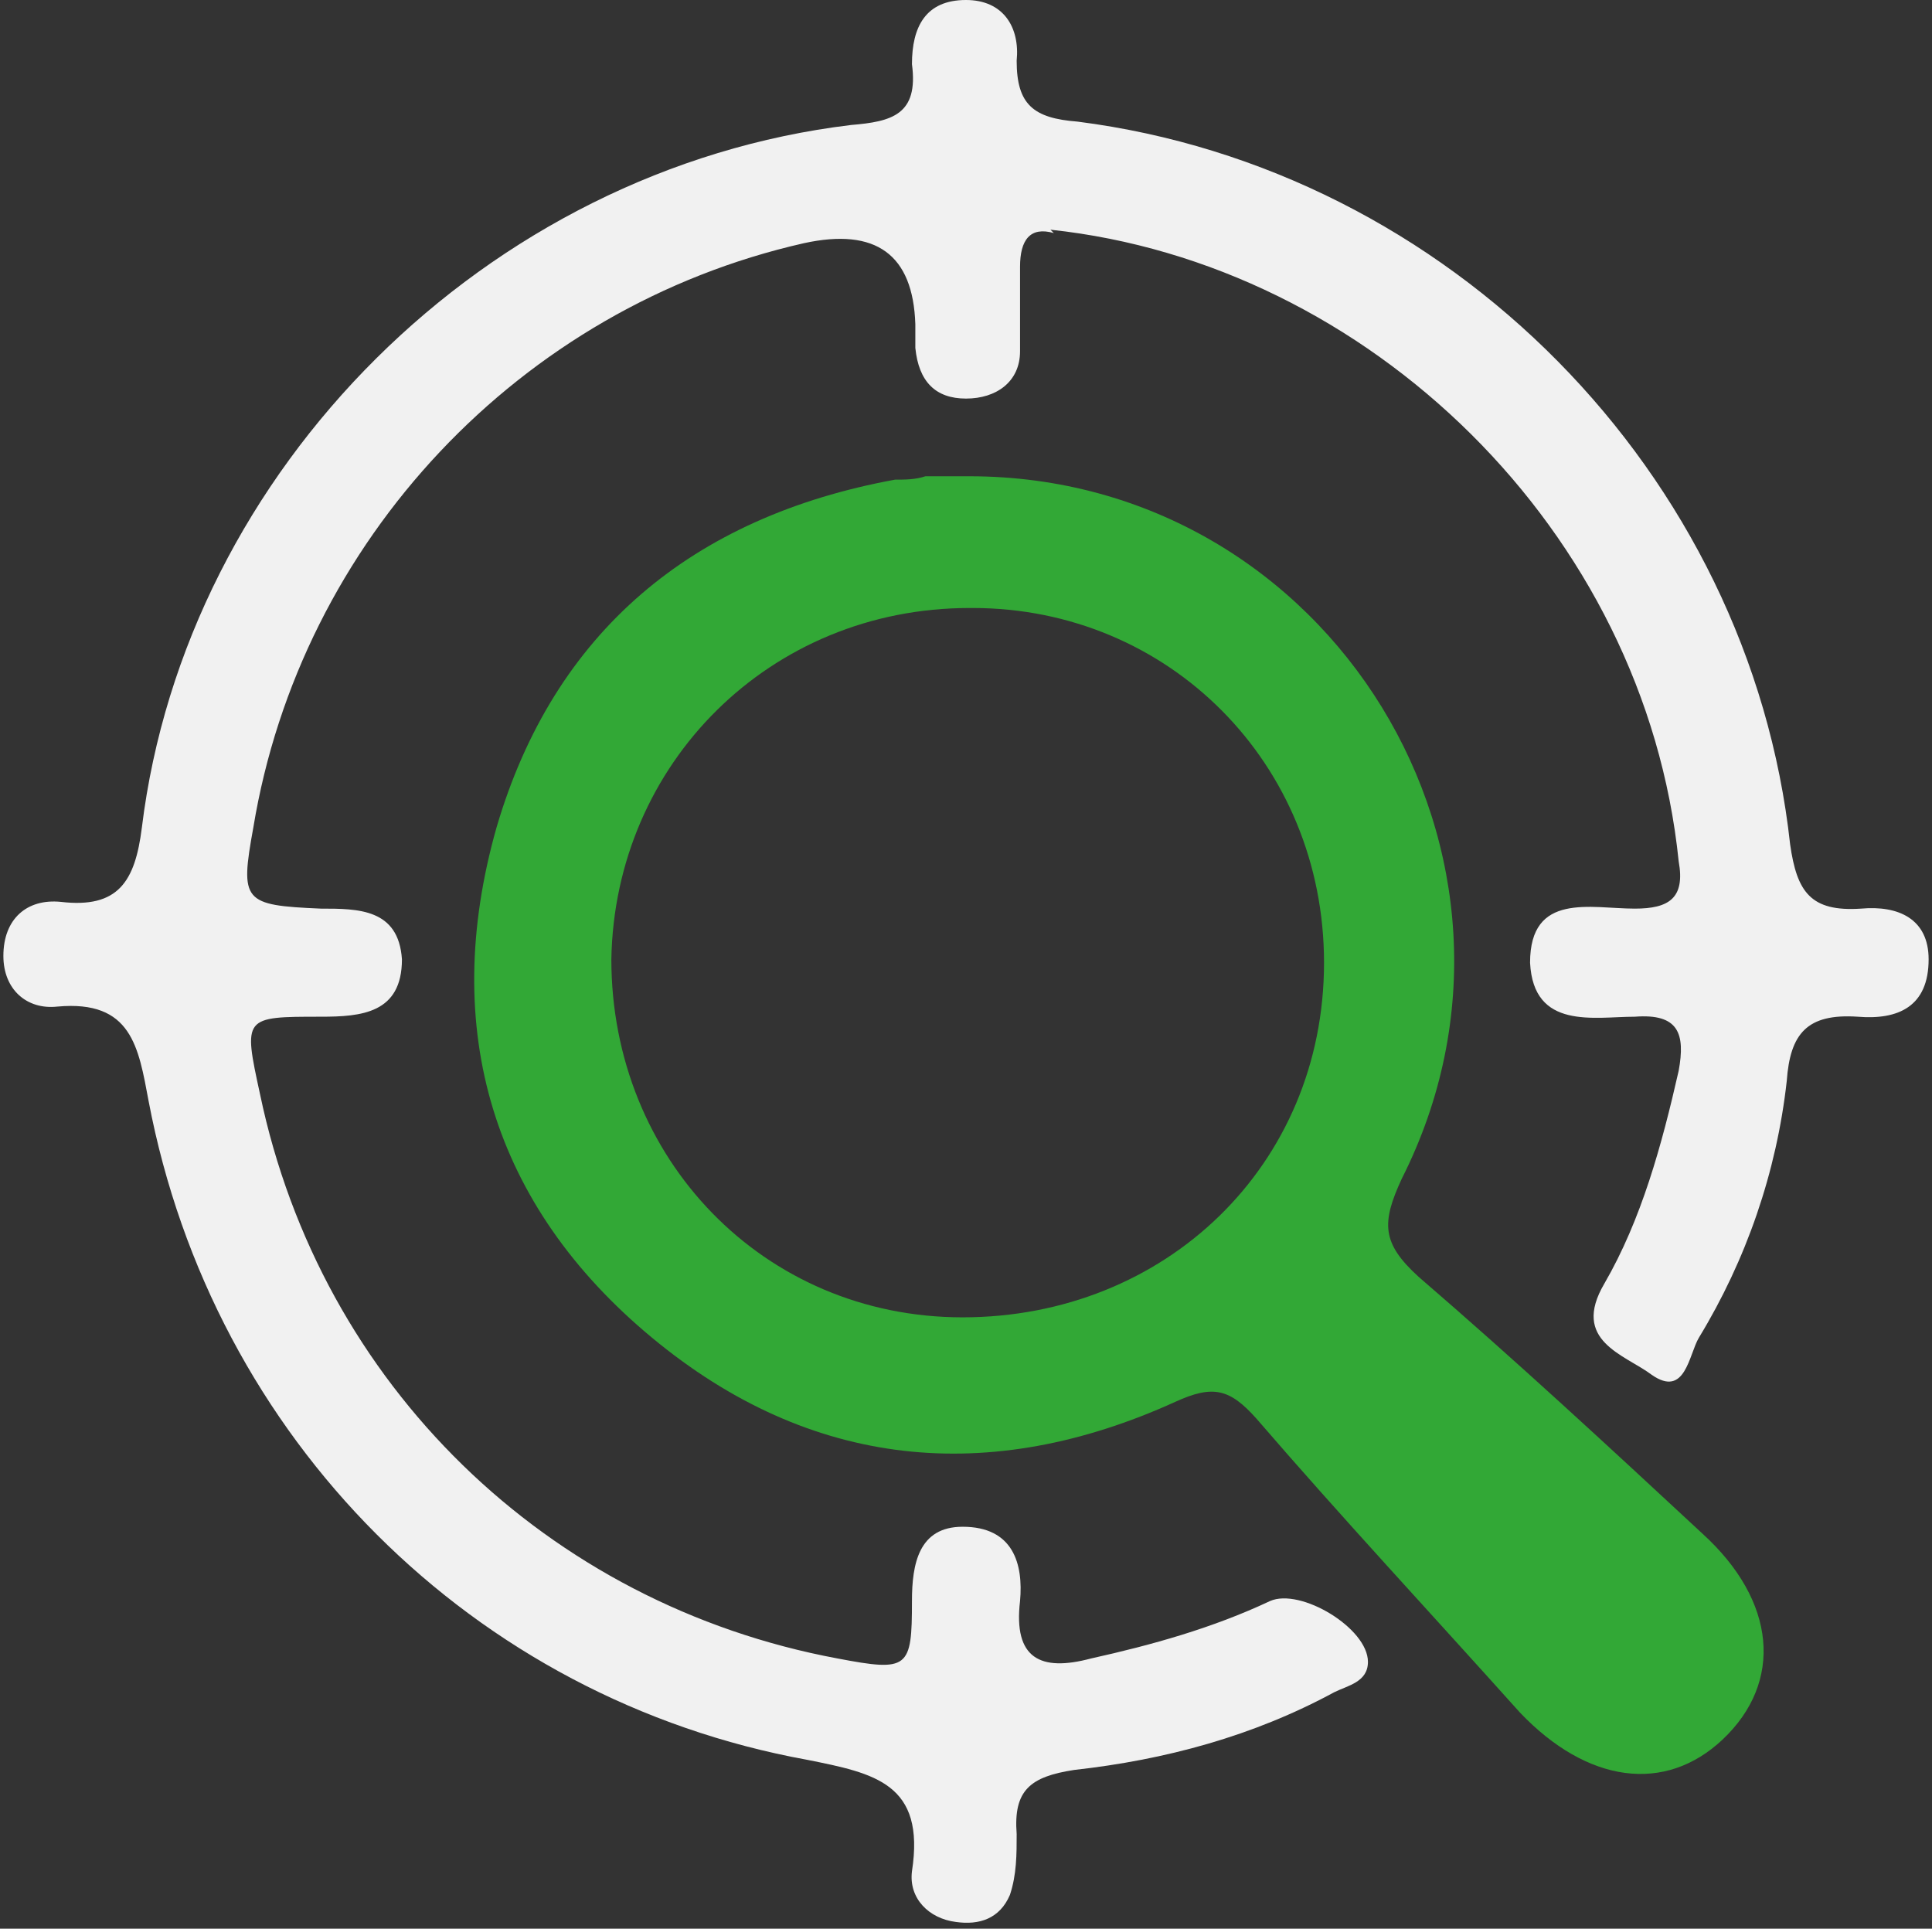 <?xml version="1.0" encoding="UTF-8"?>
<svg xmlns="http://www.w3.org/2000/svg" version="1.1" viewBox="0 0 57.2 57.1">
  <rect x="0" y="0" width="57.2" height="57.1" fill="#333333" stroke="none"/>
  <defs>
    <style>
      .cls-1 {
        fill: #f1f1f1;
      }

      .cls-2 {
        fill: #32a836;
      }
    </style>
  </defs>
  <!-- Generator: Adobe Illustrator 28.6.0, SVG Export Plug-In . SVG Version: 1.2.0 Build 709)  -->
  <g>
    <g id="Livello_1">
      <g>
        <path class="cls-1" d="M31.2,6.9c-.7-.2-1,.2-1,1,0,.8,0,1.7,0,2.5,0,.9-.7,1.4-1.6,1.4-.9,0-1.4-.5-1.5-1.5,0-.2,0-.5,0-.7q-.1-3.1-3.3-2.4c-8.4,1.9-14.9,8.8-16.3,17.3-.4,2.2-.3,2.3,2,2.4,1.1,0,2.3,0,2.4,1.5,0,1.6-1.2,1.7-2.4,1.7-2.3,0-2.3,0-1.8,2.3,1.8,8.6,8.5,15.1,17.1,16.7,2.1.4,2.2.3,2.2-1.7,0-1.1.2-2.2,1.5-2.2,1.5,0,1.8,1.1,1.7,2.2-.2,1.7.6,2.1,2.1,1.7,1.8-.4,3.6-.9,5.3-1.7.9-.4,2.9.8,2.9,1.8,0,.6-.6.7-1,.9-2.4,1.3-5,2-7.7,2.3-1.3.2-1.8.6-1.7,1.9,0,.6,0,1.2-.2,1.8-.3.7-.9.9-1.6.8-.8-.1-1.4-.7-1.3-1.5.4-2.6-1.1-2.9-3.1-3.3-9.9-1.8-17.6-9.5-19.5-19.5-.3-1.6-.5-3-2.7-2.8-.9.1-1.6-.5-1.6-1.5,0-1.1.7-1.7,1.7-1.6,1.7.2,2.2-.6,2.4-2.2C5.5,13.9,14.4,5,25.2,3.7c1.2-.1,2-.3,1.8-1.8,0-1.1.4-1.9,1.6-1.9,1.1,0,1.6.8,1.5,1.8,0,1.3.5,1.7,1.8,1.8,11,1.4,19.9,10.4,21.1,21.4.2,1.4.6,2,2.1,1.9,1.1-.1,2,.3,2,1.5,0,1.4-.9,1.8-2.1,1.7-1.5-.1-2,.5-2.1,1.9-.3,2.7-1.2,5.3-2.6,7.6-.3.5-.4,1.8-1.4,1.1-.8-.6-2.4-1-1.4-2.7,1.1-1.9,1.7-4.1,2.2-6.3.2-1.1,0-1.7-1.3-1.6-1.2,0-3,.4-3.1-1.6,0-2.1,1.8-1.6,3.1-1.6,1,0,1.5-.3,1.3-1.4-1-9.8-9.2-17.7-18.6-18.7Z"/>
        <path class="cls-2" d="M28.7,14.1c10.7,0,17.6,11.3,12.8,20.8-.6,1.3-.6,1.9.5,2.9,2.9,2.5,5.6,5,8.4,7.6,2.2,2,2.4,4.4.6,6.1-1.7,1.6-4,1.3-6-.8-2.6-2.9-5.3-5.8-7.8-8.7-.8-.9-1.3-1-2.4-.5-5.5,2.5-10.8,2-15.5-1.9-4.7-3.9-6.3-9.1-4.6-15.1,1.7-5.8,5.8-9.2,11.8-10.3.3,0,.6,0,.9-.1.4,0,.8,0,1.3,0ZM28.7,18c-5.9,0-10.5,4.6-10.6,10.4,0,5.9,4.5,10.6,10.4,10.6,6,0,10.7-4.5,10.7-10.5,0-5.9-4.6-10.5-10.4-10.5Z"/>
      </g>
    </g>
  </g>
</svg>